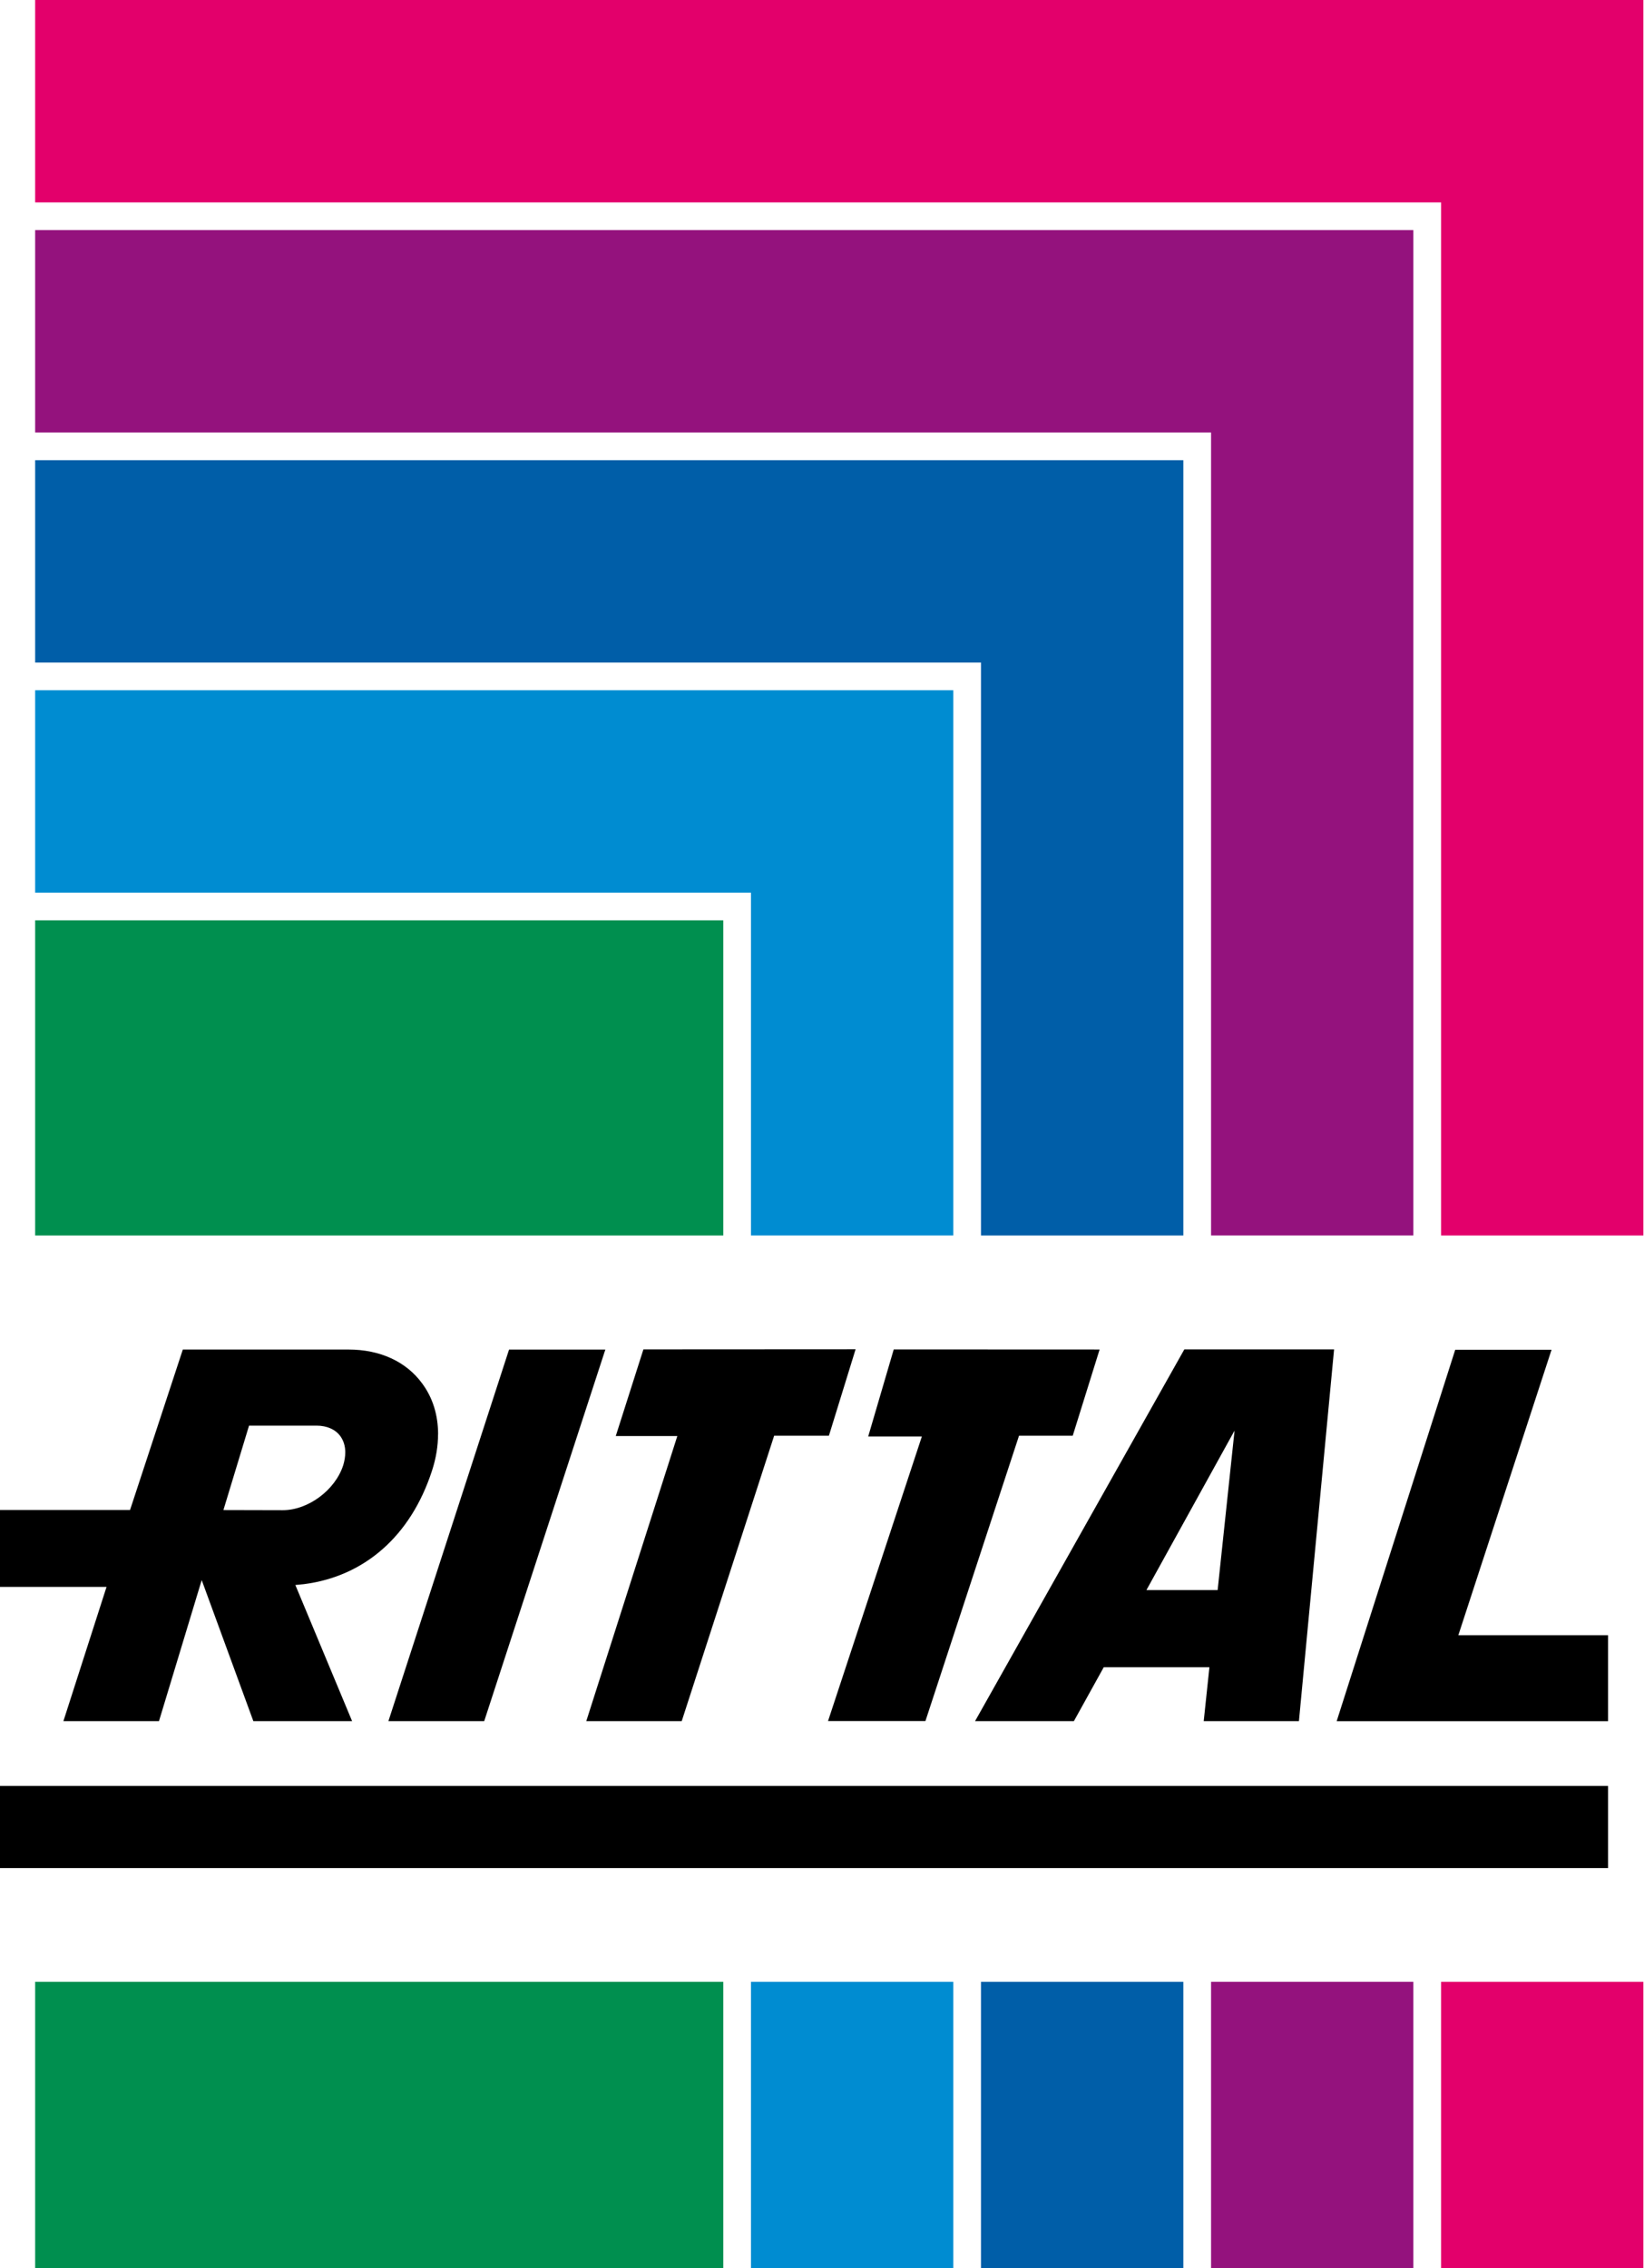 <svg width="58" height="80" viewBox="0 0 58 80" fill="none" xmlns="http://www.w3.org/2000/svg">
<path d="M0 65.888H56.732V62.992H0V65.888Z" fill="black"/>
<path d="M31.531 47.595L31.469 47.806L30.63 50.666H32.523L29.213 60.702H32.649L35.951 50.638H37.846L38.794 47.598L31.531 47.595Z" fill="black"/>
<path d="M22.699 47.594L21.724 50.65H23.896L20.684 60.705H24.051L27.312 50.638H29.244L30.185 47.59L22.699 47.594Z" fill="black"/>
<path d="M17.959 47.601L13.703 60.705H17.083L21.356 47.601H17.959Z" fill="black"/>
<path d="M56.732 57.675H51.45L54.738 47.607H51.34L47.158 60.706H56.732V57.675Z" fill="black"/>
<path d="M41.783 47.594L34.4 60.705H37.887L38.94 58.804H42.668L42.467 60.705H45.826L47.066 47.594H41.783ZM42.958 56.084H40.445L43.555 50.457L42.958 56.084Z" fill="black"/>
<path d="M15.454 50.588C15.454 50.999 15.385 51.431 15.241 51.872C14.489 54.188 12.844 55.603 10.724 55.874L10.42 55.904L12.422 60.705H8.938L7.116 55.73L5.609 60.705H2.237L3.759 55.97H0V53.258H4.588L6.45 47.599H12.296C13.405 47.599 14.326 48.021 14.891 48.791C15.268 49.297 15.456 49.912 15.456 50.587L15.454 50.588ZM12.181 51.223C12.181 51.005 12.121 50.808 12.004 50.65C11.832 50.415 11.53 50.283 11.169 50.283H8.786L7.882 53.26L9.975 53.265C10.873 53.265 11.828 52.555 12.109 51.679C12.157 51.521 12.181 51.367 12.181 51.223Z" fill="black"/>
<path fill-rule="evenodd" clip-rule="evenodd" d="M1.24 0H57.978V43.577H50.841V7.139H1.24V0Z" fill="#E3006B"/>
<path fill-rule="evenodd" clip-rule="evenodd" d="M57.978 69.901V80H50.841V69.901H57.978Z" fill="#E3006B"/>
<path fill-rule="evenodd" clip-rule="evenodd" d="M1.24 8.115H49.863V43.576H42.726V15.254H1.24V8.115Z" fill="#94127D"/>
<path fill-rule="evenodd" clip-rule="evenodd" d="M49.863 69.901V80H42.726V69.901H49.863Z" fill="#94127D"/>
<path fill-rule="evenodd" clip-rule="evenodd" d="M1.24 16.231H41.748V43.577H34.609V23.369H1.24V16.231Z" fill="#005EA8"/>
<path fill-rule="evenodd" clip-rule="evenodd" d="M41.748 69.901V80H34.609V69.901H41.748Z" fill="#005EA8"/>
<path fill-rule="evenodd" clip-rule="evenodd" d="M1.24 24.346H33.632V43.576H26.494V31.485H1.24V24.346Z" fill="#008CD1"/>
<path fill-rule="evenodd" clip-rule="evenodd" d="M33.632 69.901V80H26.494V69.901H33.632Z" fill="#008CD1"/>
<path fill-rule="evenodd" clip-rule="evenodd" d="M1.24 80H25.517V69.901H1.24V80Z" fill="#008F4F"/>
<path fill-rule="evenodd" clip-rule="evenodd" d="M25.517 43.577V32.461H1.24V43.577H25.517Z" fill="#008F4F"/>
</svg>
